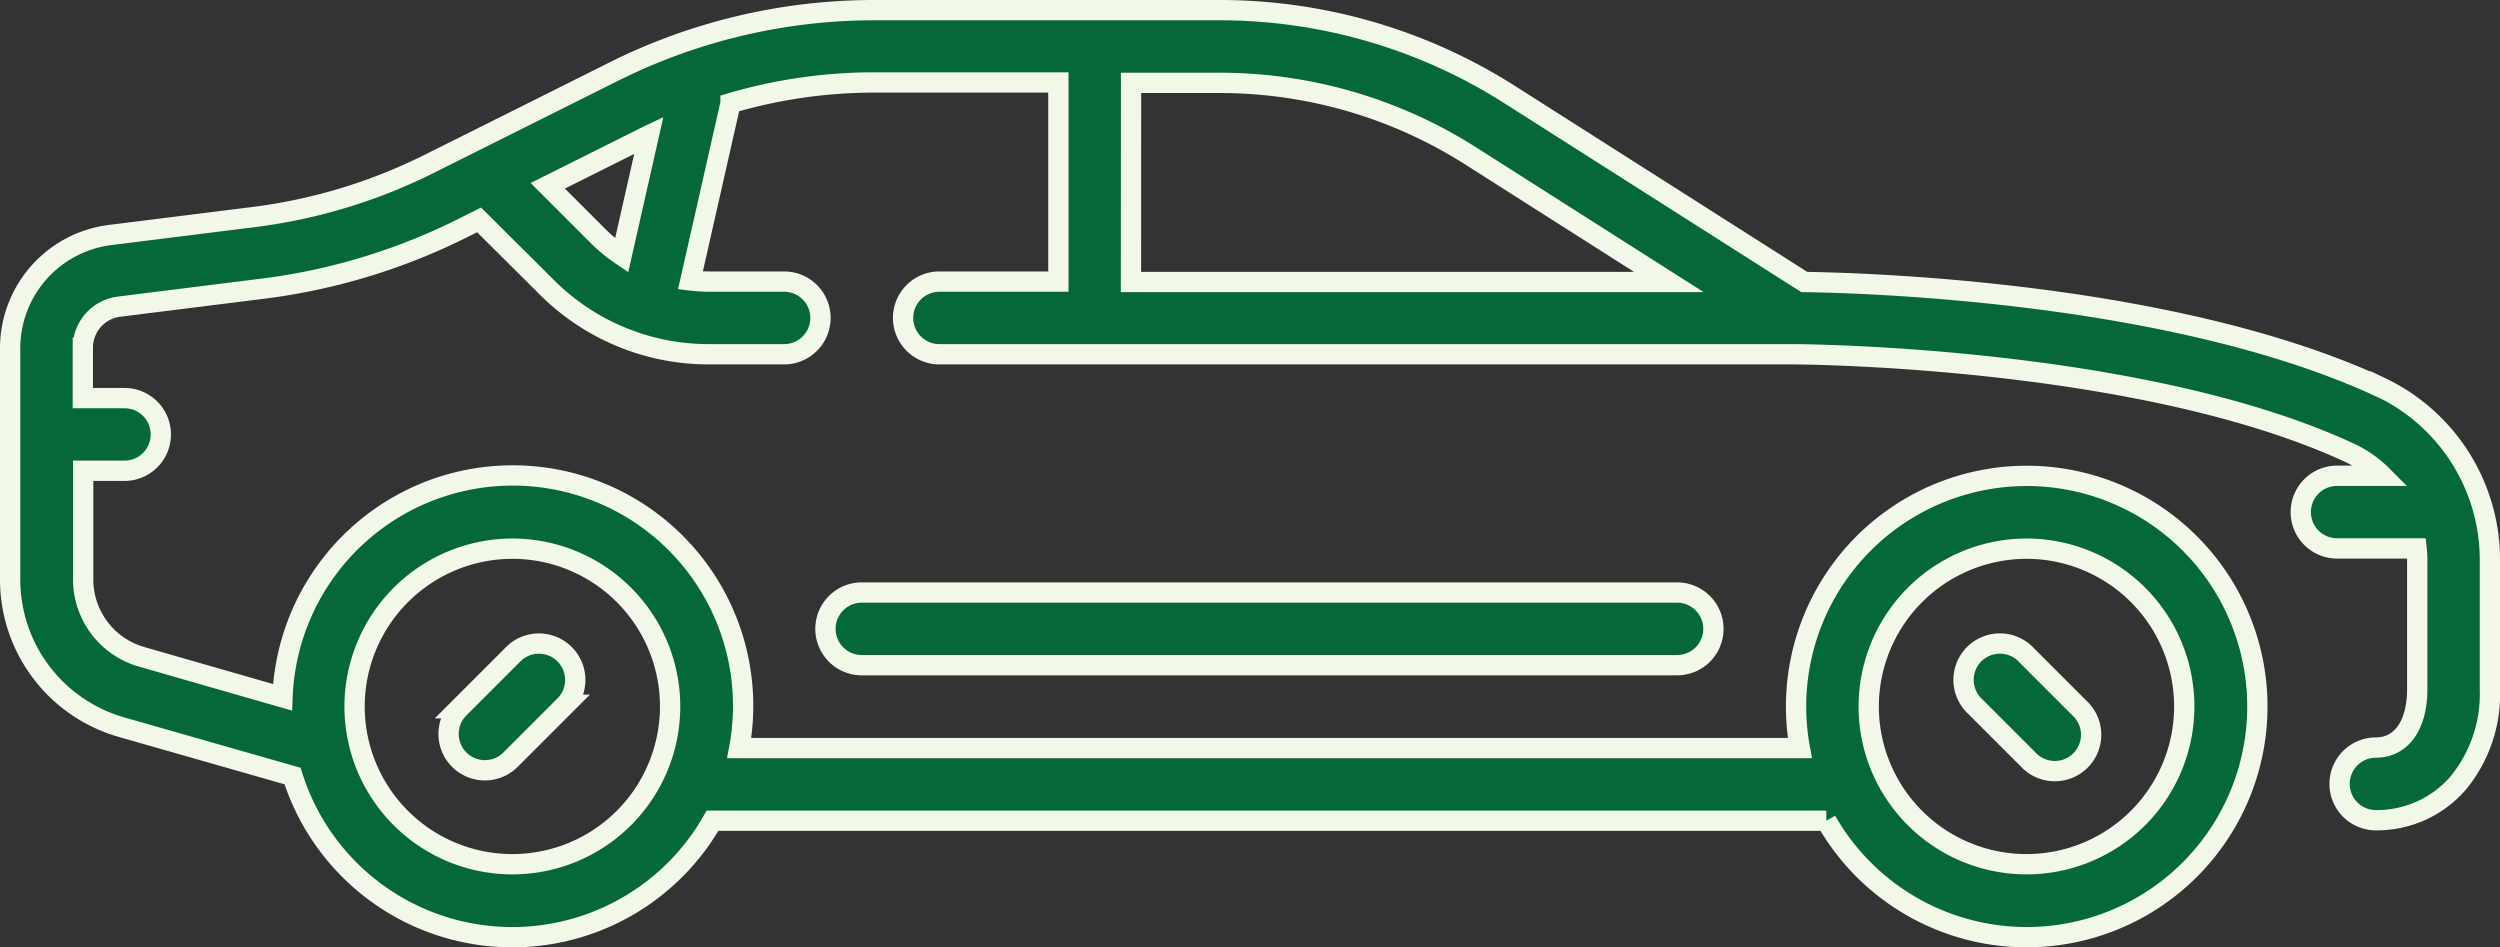 <svg xmlns="http://www.w3.org/2000/svg" width="49.264" height="18.662"><rect width="100%" height="100%" fill="#333333" stroke="none"/><g fill="#056839" stroke="#f1f8e9" stroke-width=".4"><path data-name="Path 74062" d="M9.555 15.179a.714.714 0 0 0 .506-.21l1.082-1.082a.716.716 0 0 0-1.012-1.012l-1.082 1.082a.716.716 0 0 0 .506 1.222Z"/><path data-name="Path 74063" d="M39.968 14.968a.716.716 0 1 0 1.012-1.012l-1.082-1.082a.716.716 0 0 0-1.012 1.012Z"/><path data-name="Path 74064" d="M46.906 7.631c-4.043-1.877-10.124-2.057-11.352-2.074l-5.8-3.69A10.644 10.644 0 0 0 24.03.2h-6.815a11.485 11.485 0 0 0-5.11 1.206L8.474 3.221A10.733 10.733 0 0 1 5 4.277l-2.83.354A2.249 2.249 0 0 0 .2 6.857v4.569a3.024 3.024 0 0 0 2.184 2.9l3.381.966a4.539 4.539 0 0 0 8.275.881h21.949a4.545 4.545 0 1 0-.522-1.432h-20.9a4.54 4.54 0 1 0-9-1l-2.783-.8a1.586 1.586 0 0 1-1.145-1.518V9.277h.814a.716.716 0 0 0 0-1.432h-.821v-.994a.815.815 0 0 1 .713-.808l2.83-.354a12.161 12.161 0 0 0 3.94-1.193l.326-.163 1.324 1.318a4.511 4.511 0 0 0 3.211 1.33h1.476a.716.716 0 1 0 0-1.432h-1.476a3.145 3.145 0 0 1-.371-.023l.791-3.493a10.033 10.033 0 0 1 2.819-.408h3.641v3.924h-2.344a.716.716 0 1 0 0 1.432h16.831c.068 0 6.83.025 10.96 1.943a2.25 2.25 0 0 1 .643.451h-.892a.716.716 0 0 0 0 1.432h1.566c.008.077.013.155.013.234v2.54c0 .709-.312 1.15-.814 1.15a.716.716 0 1 0 0 1.432 2.119 2.119 0 0 0 1.622-.734 2.761 2.761 0 0 0 .624-1.847v-2.54a3.768 3.768 0 0 0-2.159-3.415Zm-6.973 3.181a3.109 3.109 0 1 1-3.109 3.109 3.113 3.113 0 0 1 3.109-3.109Zm-29.837 0a3.109 3.109 0 1 1-3.109 3.109 3.113 3.113 0 0 1 3.113-3.109Zm2.154-5.779a3.142 3.142 0 0 1-.473-.389l-.983-.983 1.951-.975.04-.019Zm10.038-3.4h1.743a9.215 9.215 0 0 1 4.955 1.443l3.9 2.481h-10.6Z"/><path data-name="Path 74065" d="M16.982 11.676a.716.716 0 1 0 0 1.432h16.066a.716.716 0 0 0 0-1.432Z"/></g></svg>